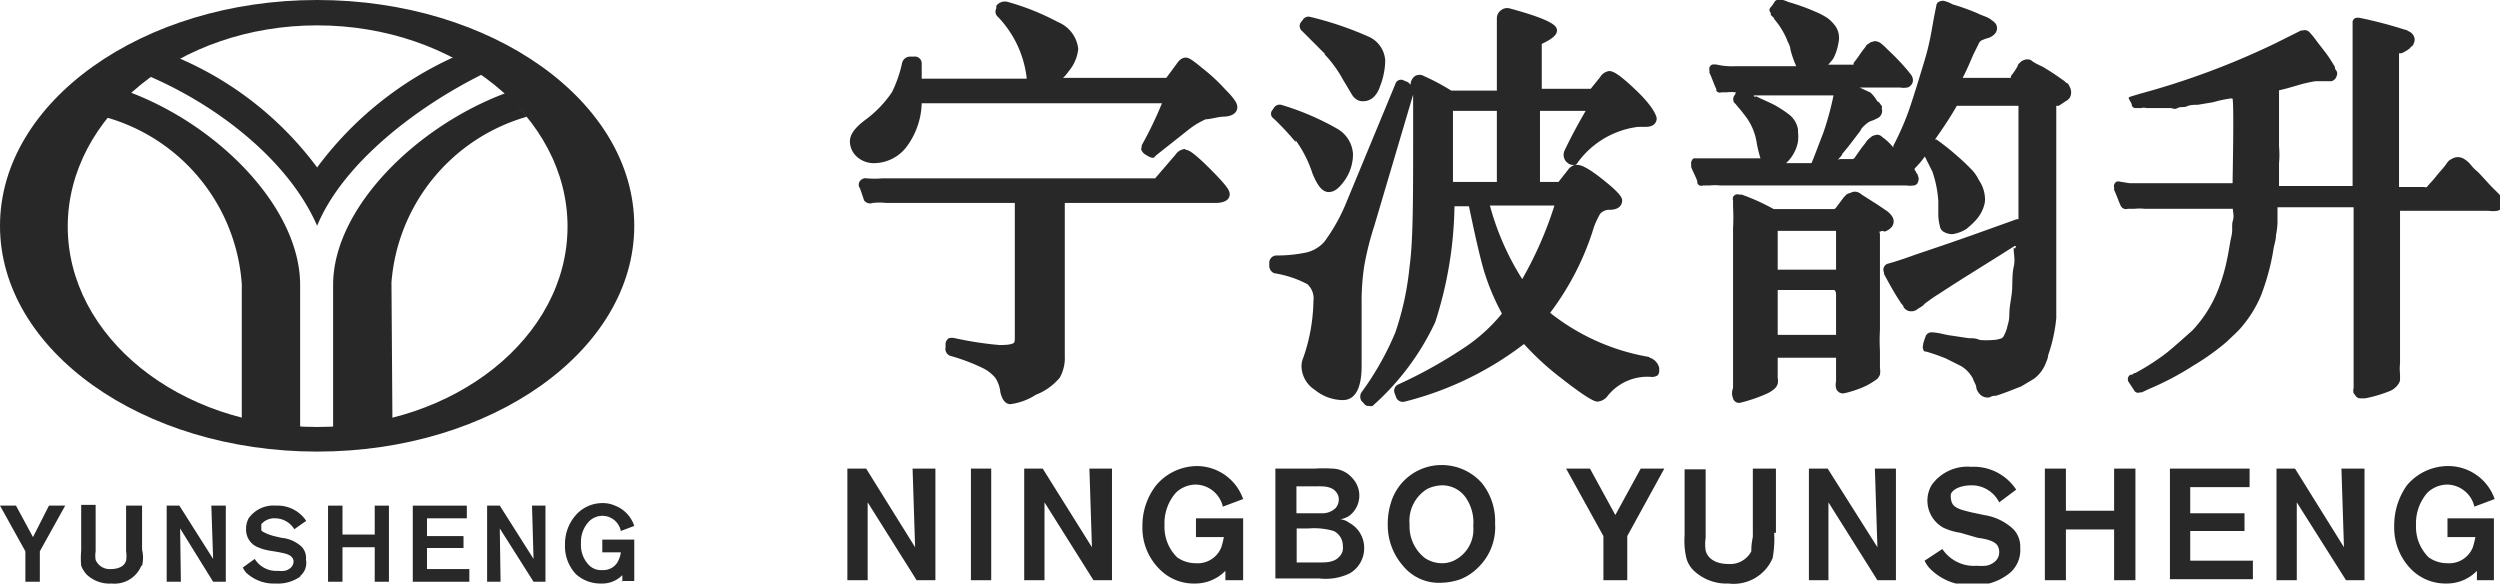 <svg xmlns="http://www.w3.org/2000/svg" viewBox="0 0 98.54 23"><defs><style>.cls-1,.cls-2{fill:#282828;}.cls-2{fill-rule:evenodd;}</style></defs><g id="图层_2" data-name="图层 2"><g id="图层_1-2" data-name="图层 1"><path class="cls-1" d="M36.87,18.47v4.4h-.74L34.2,19.8l0,3.07h-.8v-4.4h.74l1.93,3.1-.1-3.1Z"/><path class="cls-1" d="M39.07,22.87h-.8v-4.4h.8Z"/><path class="cls-1" d="M43.83,18.47v4.4H43.1L41.17,19.8l0,3.07h-.8v-4.4h.73l1.94,3.1-.1-3.1Z"/><path class="cls-1" d="M49,22.87h-.7V22.5a1.66,1.66,0,0,1-1.2.5,1.88,1.88,0,0,1-1.4-.57,2.29,2.29,0,0,1-.67-1.7,2.58,2.58,0,0,1,.54-1.6,2.12,2.12,0,0,1,1.6-.76A1.94,1.94,0,0,1,49,19.67l-.8.3a1.12,1.12,0,0,0-1.06-.87,1.14,1.14,0,0,0-.8.33,1.83,1.83,0,0,0-.44,1.27,1.68,1.68,0,0,0,.5,1.27,1.27,1.27,0,0,0,.74.23,1,1,0,0,0,1-.63,3.77,3.77,0,0,0,.1-.4h-1.1v-.74H49Z"/><path class="cls-1" d="M51.83,18.47a4.93,4.93,0,0,1,.67,0,1.07,1.07,0,0,1,.8.37,1,1,0,0,1-.13,1.5,1,1,0,0,1-.34.13.63.63,0,0,1,.34.13,1.12,1.12,0,0,1,.6,1,1.14,1.14,0,0,1-.57,1,2.17,2.17,0,0,1-1.2.2H50.27V18.47Zm-.76,1.76h1a.75.75,0,0,0,.57-.2.51.51,0,0,0,.13-.33.45.45,0,0,0-.1-.3c-.2-.27-.6-.23-.9-.23H51.1v1.06Zm0,1.94H52c.27,0,.6,0,.8-.24a.47.47,0,0,0,.13-.4.65.65,0,0,0-.36-.6,2.74,2.74,0,0,0-1-.1h-.46v1.34Z"/><path class="cls-1" d="M58.3,22.33a2.08,2.08,0,0,1-.73.5,2.44,2.44,0,0,1-.77.14,1.82,1.82,0,0,1-1.5-.67,2.42,2.42,0,0,1-.6-1.63,2.72,2.72,0,0,1,.13-.87,2.08,2.08,0,0,1,2-1.47,2.11,2.11,0,0,1,1.57.7,2.38,2.38,0,0,1,.53,1.6A2.2,2.2,0,0,1,58.3,22.33Zm-.47-2.63a1.13,1.13,0,0,0-1-.57,1.41,1.41,0,0,0-.57.14,1.47,1.47,0,0,0-.7,1.4A1.58,1.58,0,0,0,56.17,22a1.24,1.24,0,0,0,.63.2,1.09,1.09,0,0,0,.5-.1,1.36,1.36,0,0,0,.77-1.36A1.72,1.72,0,0,0,57.83,19.7Z"/><path class="cls-1" d="M64,22.87h-.8V21.13l-1.47-2.66h.94l1,1.83,1-1.83h.93l-1.46,2.66v1.74Z"/><path class="cls-1" d="M69.93,21a4.14,4.14,0,0,1-.06,1,1.67,1.67,0,0,1-1.74,1,1.87,1.87,0,0,1-1.4-.54,1.08,1.08,0,0,1-.26-.46,3,3,0,0,1-.07-.9v-2.6h.83v2.7a1.65,1.65,0,0,0,0,.5c.06.26.33.53.9.53a.94.94,0,0,0,.9-.5c0-.13,0-.27.06-.57V18.47H70V21Z"/><path class="cls-1" d="M74.73,18.47v4.4H74L72.07,19.8l0,3.07h-.77v-4.4h.74L74,21.57l-.1-3.1Z"/><path class="cls-1" d="M77.27,21a2.38,2.38,0,0,1-.67-.2,1.22,1.22,0,0,1-.47-1.67,1.73,1.73,0,0,1,1.57-.73,2,2,0,0,1,1.77.9l-.67.5a1.21,1.21,0,0,0-1.13-.67s-.6,0-.77.33a.49.49,0,0,0,0,.2.47.47,0,0,0,.06.2c.1.17.34.24.77.34l.47.1a2.15,2.15,0,0,1,1.16.56,1,1,0,0,1,.27.74,1.18,1.18,0,0,1-.43,1,2.19,2.19,0,0,1-1.44.47,2.22,2.22,0,0,1-1.7-.67,1.12,1.12,0,0,1-.2-.3l.7-.46a1.5,1.5,0,0,0,1.37.66,1.67,1.67,0,0,0,.33,0c.1,0,.54-.13.54-.53a.48.48,0,0,0-.07-.27c-.13-.2-.53-.27-.77-.3Z"/><path class="cls-1" d="M84.17,22.87h-.84v-2h-1.9v2H80.6v-4.4h.83v1.66h1.9V18.47h.84Z"/><path class="cls-1" d="M86.33,20.23h2.14v.7H86.33V22.1H88.8v.73H85.53V18.47h3.14v.73H86.33Z"/><path class="cls-1" d="M93.2,18.47v4.4h-.73L90.53,19.8l0,3.07h-.8v-4.4h.73l1.93,3.1-.1-3.1Z"/><path class="cls-1" d="M98.33,22.87h-.7V22.5a1.64,1.64,0,0,1-1.2.5,1.91,1.91,0,0,1-1.4-.57,2.34,2.34,0,0,1-.66-1.7,2.73,2.73,0,0,1,.5-1.6,2.12,2.12,0,0,1,1.6-.76,1.94,1.94,0,0,1,1.86,1.3l-.8.3a1.12,1.12,0,0,0-1.06-.87,1.14,1.14,0,0,0-.8.33,1.83,1.83,0,0,0-.44,1.27,1.68,1.68,0,0,0,.5,1.27,1.27,1.27,0,0,0,.74.23,1,1,0,0,0,1-.63,3.77,3.77,0,0,0,.1-.4h-1.1v-.74H98.3v2.44Z"/><path class="cls-2" d="M12.5,0C5.63,0,0,4,0,8.9s5.6,8.9,12.5,8.9S25,13.8,25,8.9,19.4,0,12.5,0m0,16.83c-5.43,0-9.83-3.56-9.83-7.9S7.07,1,12.5,1s9.87,3.57,9.87,7.93-4.44,7.9-9.87,7.9"/><path class="cls-2" d="M15.47,16.9H13.13V11.23c0-3,3.24-6.23,6.8-7.56a11.16,11.16,0,0,1,.84.93,7.39,7.39,0,0,0-5.34,6.53Z"/><path class="cls-2" d="M9.53,16.9h2.3V11.23c0-3-3.16-6.26-6.73-7.6a12.65,12.65,0,0,0-.9,1,7.37,7.37,0,0,1,5.33,6.57Z"/><path class="cls-2" d="M5.87,3C8.73,4.23,11.43,6.43,12.5,8.9c1-2.43,3.87-4.67,6.57-6A8.71,8.71,0,0,0,18,2.2a13.78,13.78,0,0,0-5.5,4.4A13.34,13.34,0,0,0,7,2.27,11.83,11.83,0,0,0,5.87,3"/><polygon class="cls-1" points="1.57 21.73 1.57 22.93 1 22.93 1 21.73 0 19.93 0.63 19.93 1.3 21.17 1.93 19.93 2.57 19.93 1.57 21.73"/><path class="cls-1" d="M5.57,22.3A1.14,1.14,0,0,1,4.4,23a1.3,1.3,0,0,1-1-.37,1.21,1.21,0,0,1-.2-.33,3.22,3.22,0,0,1,0-.6V19.9h.57v1.83a1.06,1.06,0,0,0,0,.34.6.6,0,0,0,.6.36c.07,0,.5,0,.6-.33a1.17,1.17,0,0,0,0-.37v-1.8H5.6v1.74a1.33,1.33,0,0,1,0,.63"/><polygon class="cls-1" points="8.4 22.93 7.1 20.83 7.13 22.93 6.57 22.93 6.57 19.93 7.07 19.93 8.4 22.03 8.33 19.93 8.9 19.93 8.9 22.93 8.4 22.93"/><path class="cls-1" d="M11.87,22.7a1.51,1.51,0,0,1-1,.3,1.59,1.59,0,0,1-1.17-.43,1,1,0,0,1-.13-.2l.47-.34a1,1,0,0,0,.93.47.82.82,0,0,0,.23,0c.07,0,.37-.1.37-.37a.22.22,0,0,0-.07-.17c-.1-.13-.36-.16-.53-.2l-.37-.06a2.06,2.06,0,0,1-.46-.14.74.74,0,0,1-.44-.7.87.87,0,0,1,.1-.43,1.19,1.19,0,0,1,1.07-.5,1.36,1.36,0,0,1,1.2.6l-.47.33a.89.89,0,0,0-.76-.43.67.67,0,0,0-.54.23v.1c0,.07,0,.1,0,.14s.23.16.5.23l.3.07a1.34,1.34,0,0,1,.8.36.65.65,0,0,1,.16.5.67.67,0,0,1-.26.67"/><polygon class="cls-1" points="14.77 22.93 14.77 21.57 13.5 21.57 13.5 22.93 12.93 22.93 12.93 19.93 13.5 19.93 13.5 21.07 14.77 21.07 14.77 19.93 15.33 19.93 15.33 22.93 14.77 22.93"/><polygon class="cls-1" points="16.27 22.93 16.27 19.93 18.4 19.93 18.4 20.43 16.83 20.43 16.83 21.13 18.27 21.13 18.27 21.6 16.83 21.6 16.83 22.43 18.5 22.43 18.5 22.93 16.27 22.93"/><polygon class="cls-1" points="21.03 22.93 19.7 20.83 19.73 22.93 19.2 22.93 19.2 19.93 19.7 19.93 21.03 22.03 20.97 19.93 21.5 19.93 21.5 22.93 21.03 22.93"/><path class="cls-1" d="M24.53,22.93v-.26a1.11,1.11,0,0,1-.83.33,1.44,1.44,0,0,1-1-.37,1.6,1.6,0,0,1-.43-1.16,1.72,1.72,0,0,1,.37-1.1,1.4,1.4,0,0,1,1.1-.54,1.18,1.18,0,0,1,.5.1,1.28,1.28,0,0,1,.76.8l-.53.2a.74.74,0,0,0-1.27-.36,1.18,1.18,0,0,0-.3.86,1.12,1.12,0,0,0,.34.87.67.67,0,0,0,.5.17.65.65,0,0,0,.66-.44.84.84,0,0,0,.07-.26h-.73v-.5H25V22.9h-.5Z"/><path class="cls-1" d="M92.67,8.17h-2.9v.1c0,.16,0,.33,0,.5a3,3,0,0,1-.06.5c0,.2-.07.36-.1.56a8.94,8.94,0,0,1-.5,1.84,4.69,4.69,0,0,1-.74,1.2c-.16.2-.4.4-.6.6a9.53,9.53,0,0,1-1.3.93,11.41,11.41,0,0,1-1.76.93l-.3.14a.11.11,0,0,0-.07,0,.18.18,0,0,1-.23-.1l-.2-.3a.21.21,0,0,1,.06-.3s0,0,.07,0a.21.21,0,0,1,.13-.07,9,9,0,0,0,1.24-.8c.33-.27.66-.57,1-.87a5,5,0,0,0,1-1.56,7.12,7.12,0,0,0,.37-1.24c.07-.3.1-.6.17-.9s0-.43.06-.63,0-.33,0-.47v0H84.53a1.84,1.84,0,0,0-.4,0c-.06,0-.1,0-.16,0s-.07,0-.1,0a.23.23,0,0,1-.27-.1v0c-.1-.2-.17-.44-.27-.64,0,0,0-.06,0-.1a.2.2,0,0,1,.1-.23.21.21,0,0,1,.13,0l.37.06H88c0-.26.06-3,0-3.33a.29.29,0,0,0-.14,0,4.75,4.75,0,0,0-.63.14l-.6.1c-.13,0-.3,0-.43.06s-.24,0-.37.07-.2,0-.27,0-.2,0-.3,0-.2,0-.3,0-.23,0-.36,0a.34.34,0,0,0-.2,0h-.24a.15.15,0,0,1-.13-.1c0-.1-.1-.2-.13-.3A.2.2,0,0,1,84,3.8l.33-.1a30.61,30.61,0,0,0,5.37-2l1-.5s0,0,.07,0a.25.25,0,0,1,.26.07,3.19,3.19,0,0,1,.27.33c.2.27.4.5.57.77l.16.26s0,.1.07.17a.23.23,0,0,1,0,.2.29.29,0,0,1-.2.2c-.07,0-.13,0-.17,0s-.13,0-.2,0h-.26a5.47,5.47,0,0,0-.7.16c-.24.07-.47.14-.74.2h0s0,0,0,.07v1c0,.37,0,.74,0,1.14a3.66,3.66,0,0,1,0,.66c0,.27,0,.54,0,.84v.06h2.9V2.17c0-.34,0-.67,0-1V.9a.18.18,0,0,1,.2-.2h.06a17,17,0,0,1,1.8.47.28.28,0,0,1,.14.06.38.38,0,0,1,.2.17.32.32,0,0,1,0,.33c0,.07-.1.1-.14.17a1.46,1.46,0,0,1-.33.2l-.1,0V7.37h1a.1.1,0,0,0,.1,0c.1-.13.24-.26.37-.43s.3-.33.43-.53a.39.39,0,0,1,.17-.14.45.45,0,0,1,.5,0,1,1,0,0,1,.27.24,1.59,1.59,0,0,0,.26.26c.2.2.4.44.6.64s.24.23.34.36a.39.39,0,0,1,.06.17.3.3,0,0,1-.23.37,1.12,1.12,0,0,1-.33,0h-3.5v6a2.17,2.17,0,0,0,0,.44V15a.59.59,0,0,1-.17.26.66.66,0,0,1-.2.14,5.28,5.28,0,0,1-1,.3c-.06,0-.13,0-.2,0a.22.22,0,0,1-.16-.07s-.07-.1-.1-.13a.36.36,0,0,1,0-.2c0-.3,0-.6,0-.9s0-.67,0-1V8.17Z"/><path class="cls-1" d="M79.47,9.7s0,0-.07,0c-1,.64-2,1.24-3,1.9-.17.1-.3.2-.44.3a.76.76,0,0,0-.16.14c-.07.06-.17.1-.24.16a.37.37,0,0,1-.2.07h-.06a.35.35,0,0,1-.27-.17c0-.06-.1-.13-.13-.2-.24-.36-.44-.73-.64-1.1,0,0,0,0,0-.06a.25.25,0,0,1,.13-.34c.37-.1.74-.23,1.1-.36.8-.27,1.6-.54,2.44-.84l1.56-.56s0,0,.07,0v-.4c0-.4,0-.76,0-1.16s0-.77,0-1.17,0-.93,0-1.4V4.17H77.13c-.26.46-.56.9-.86,1.33,0,0,0,0,.06,0a9.14,9.14,0,0,1,.84.67c.2.17.36.33.56.53A1.68,1.68,0,0,1,78,7.1a1.34,1.34,0,0,1,.23.6,1,1,0,0,1,0,.3,1.45,1.45,0,0,1-.4.73,3.28,3.28,0,0,1-.33.3,1.47,1.47,0,0,1-.54.2.7.7,0,0,1-.36-.1.31.31,0,0,1-.14-.23,1.84,1.84,0,0,1-.06-.4c0-.2,0-.37,0-.57a4.42,4.42,0,0,0-.23-1.16l-.3-.6,0,0h0a3.79,3.79,0,0,1-.4.47s0,0,0,.07a.15.15,0,0,1,.06.1c.07.06.07.13.1.23a.51.51,0,0,1-.06.2s-.07.07-.14.07a1,1,0,0,1-.3,0H67.8a1.8,1.8,0,0,0-.4,0c-.07,0-.1,0-.17,0s-.06,0-.1,0a.17.17,0,0,1-.23-.1s0,0,0-.07c-.07-.2-.17-.36-.24-.56,0,0,0-.07,0-.1a.24.24,0,0,1,.1-.24s.1,0,.17,0,.13,0,.23,0,.17,0,.23,0h2v0a5.71,5.71,0,0,1-.14-.56,2.32,2.32,0,0,0-.53-1.2c-.1-.14-.2-.24-.3-.37l-.07-.07a.27.27,0,0,1,0-.26.31.31,0,0,0,.07-.14,0,0,0,0,1,0,0s0,0,0,0a1.5,1.5,0,0,0-.37,0s-.07,0-.1,0l-.1,0a.16.16,0,0,1-.2-.07s0,0,0-.06c-.1-.2-.17-.44-.27-.64,0,0,0-.06,0-.1a.18.18,0,0,1,.13-.23s.1,0,.13,0a2.66,2.66,0,0,0,.74.07H70.8v0a4.32,4.32,0,0,1-.23-.66c0-.14-.1-.27-.14-.4a3.09,3.09,0,0,0-.5-.8c0-.07-.1-.1-.13-.17s0,0,0-.07a.15.15,0,0,1,0-.23,1.38,1.38,0,0,0,.16-.23.25.25,0,0,1,.2-.07c.14,0,.3.1.44.13a8.71,8.71,0,0,1,.93.34,3,3,0,0,1,.5.26,1.52,1.52,0,0,1,.33.34.83.83,0,0,1,.1.23.87.87,0,0,1,0,.43,1.93,1.93,0,0,1-.2.6,2.81,2.81,0,0,1-.2.24l0,0h1s0,0,0-.07c.17-.2.3-.43.47-.63a.24.24,0,0,1,.13-.13c.07-.07.14-.07.24-.1h0a.51.51,0,0,1,.2.06,2.44,2.44,0,0,1,.3.27,9.7,9.7,0,0,1,.77.8l.16.2a.4.4,0,0,1,.07.2.28.28,0,0,1-.1.23.21.21,0,0,1-.13.07.74.74,0,0,1-.27,0H73.23s0,0,.07,0l.43.2A1.46,1.46,0,0,1,74,4c.07,0,.1.1.17.17a.13.13,0,0,1,0,.1.32.32,0,0,1-.13.37l-.2.1a.71.71,0,0,0-.3.16c-.07.07-.17.14-.2.24-.23.3-.47.63-.73.93,0,.07-.1.13-.14.2s0,0,.07,0h.47s.06,0,.1-.06.23-.34.36-.5a1.21,1.21,0,0,0,.1-.14.88.88,0,0,1,.17-.16c.07-.07.13-.07.23-.1h0a.29.29,0,0,1,.23.1,1.74,1.74,0,0,1,.3.26l.13.14,0,0s0,0,0-.07a11,11,0,0,0,.6-1.36c.23-.67.43-1.34.63-2s.27-1.14.37-1.7l.1-.5V.2c0-.1.13-.17.27-.17a1.29,1.29,0,0,1,.36.14c.34.1.7.23,1,.36.13.07.26.1.4.17s.13.1.2.13l.1.1a.33.33,0,0,1-.07.44.58.58,0,0,1-.23.13,1.18,1.18,0,0,0-.2.07.25.25,0,0,0-.17.16l-.2.4c-.13.3-.27.64-.43.94v0h1.9s0,0,0-.07a2.55,2.55,0,0,0,.27-.4s0-.06.06-.1a.44.44,0,0,1,.3-.16h0c.06,0,.13,0,.2.06s.23.14.36.2.57.34.84.54a.75.75,0,0,1,.16.13c.07,0,.1.1.14.17a.46.46,0,0,1,0,.4s-.07.1-.14.13l-.3.2s-.06,0-.1,0v.1c0,.37,0,.7,0,1.07s0,.83,0,1.23,0,.64,0,.94,0,.56,0,.86,0,.47,0,.7,0,.5,0,.77,0,.47,0,.7,0,.4,0,.6,0,.37,0,.53,0,.3,0,.47,0,.27,0,.4A6.24,6.24,0,0,1,80.73,14c0,.1-.06.23-.1.33a1.38,1.38,0,0,1-.46.6l-.5.3c-.34.13-.67.27-1,.37-.07,0-.14,0-.24.06a.42.42,0,0,1-.4-.13.58.58,0,0,1-.13-.23c0-.14-.1-.24-.13-.37a1.32,1.32,0,0,0-.47-.5l-.6-.3a7.84,7.84,0,0,0-.77-.27c-.06,0-.1,0-.13-.1s0-.1,0-.16.06-.24.1-.34a.24.24,0,0,1,.23-.16c.27,0,.53.1.8.13l.67.1c.13,0,.3,0,.43.07a3,3,0,0,0,.53,0,1,1,0,0,0,.34-.07A.24.24,0,0,0,79,13.2a1.26,1.26,0,0,0,.13-.37,1.38,1.38,0,0,0,.07-.43c0-.3.07-.6.1-.87s0-.7.07-1,0-.5,0-.77c.07.07.07,0,.07,0M69.13,3.8a.14.14,0,0,0,.1,0c.27.14.54.24.77.37a4.78,4.78,0,0,1,.5.33.94.94,0,0,1,.37.6V5.2a1.67,1.67,0,0,1,0,.37,1.42,1.42,0,0,1-.2.53,1.44,1.44,0,0,1-.27.33s0,0,0,0h1c.07-.14.3-.77.47-1.2a11.77,11.77,0,0,0,.4-1.47H69.13"/><path class="cls-1" d="M74.1,9.23V13a7.58,7.58,0,0,0,0,.83v.67a.83.83,0,0,1,0,.27.74.74,0,0,1-.1.16,3.39,3.39,0,0,1-.43.27,4.26,4.26,0,0,1-.87.3.28.28,0,0,1-.33-.2.63.63,0,0,1,0-.27V14.1H70.07s0,.07,0,.07v.73a.53.53,0,0,1,0,.23.45.45,0,0,1-.1.17,1.23,1.23,0,0,1-.36.23,5.91,5.91,0,0,1-1,.34.24.24,0,0,1-.3-.17.52.52,0,0,1,0-.4c0-.1,0-.2,0-.3,0-.33,0-.67,0-1V9a8.24,8.24,0,0,0,0-.86V7.9a.21.21,0,0,1,0-.13.19.19,0,0,1,.24-.1s.06,0,.1,0a8.39,8.39,0,0,1,1.26.57s.07,0,.1,0h2.24c.1,0,.06,0,.13-.07l.3-.4.1-.1c.07-.06.17-.06.23-.1a.34.34,0,0,1,.2,0,.45.45,0,0,1,.17.1l.63.4.34.23a.84.84,0,0,1,.23.23.35.35,0,0,1-.07.47.59.59,0,0,1-.23.13c-.1-.06-.13,0-.2,0m-1.77,2.3H70.07V13.2h2.3c0-.07,0-1.3,0-1.6a.09.09,0,0,1,0-.07m-2.3-.9h2.3V9.1H70.07c0,.1,0,1.4,0,1.53"/><path class="cls-1" d="M47.37,2.67c-.44-.37-.54-.4-.64-.4s-.23.06-.36.26l-.4.54H41.9a1.55,1.55,0,0,0,.23-.27,1.61,1.61,0,0,0,.37-.87A1.29,1.29,0,0,0,41.7.87a9.67,9.67,0,0,0-2-.8.42.42,0,0,0-.43.16l0,.1a.27.27,0,0,0,.07.34A4.16,4.16,0,0,1,40.47,3.1H36.33c0-.2,0-.4,0-.6a.27.27,0,0,0-.3-.27h-.17a.33.33,0,0,0-.3.24,5.09,5.09,0,0,1-.4,1.16,4.43,4.43,0,0,1-1.06,1.1c-.4.3-.6.57-.6.84a.82.82,0,0,0,.3.63,1,1,0,0,0,.7.23,1.63,1.63,0,0,0,1.2-.6,3,3,0,0,0,.63-1.76h9.47A15.05,15.05,0,0,1,45,5.73l0,.07c-.07.13.1.27.16.3s.24.17.34.1l.06-.07L46.9,5.07a3.08,3.08,0,0,1,.63-.37c.17,0,.37-.07.64-.1.5,0,.6-.23.6-.37s-.07-.3-.47-.7a7.11,7.11,0,0,0-.93-.86"/><path class="cls-1" d="M46.73,5.87a.51.51,0,0,0-.4.23l-.8.93H34.77a3.52,3.52,0,0,1-.6,0,.28.28,0,0,0-.27.1.24.24,0,0,0,0,.3l.16.47A.3.3,0,0,0,34.4,8,2.28,2.28,0,0,1,34.93,8H40V13.3c0,.1,0,.2-.06.23s-.17.07-.54.07a13.76,13.76,0,0,1-1.76-.27.51.51,0,0,0-.24,0,.31.31,0,0,0-.13.2l0,.16a.29.29,0,0,0,.2.34,7.63,7.63,0,0,1,1.23.46,1.54,1.54,0,0,1,.53.4,1.28,1.28,0,0,1,.2.57c.07.3.2.47.4.47a2.44,2.44,0,0,0,1-.37,2.35,2.35,0,0,0,.94-.67,1.61,1.61,0,0,0,.2-.86V8H47.9c.47,0,.57-.2.57-.34s-.07-.3-.77-1-.87-.76-1-.76"/><path class="cls-1" d="M52.2,2.13a4.71,4.71,0,0,1,.73,1c.34.56.4.7.47.73a.42.42,0,0,0,.33.13c.3,0,.54-.2.67-.6a2.9,2.9,0,0,0,.2-1A1.1,1.1,0,0,0,54,1.47a13.16,13.16,0,0,0-2.34-.8.26.26,0,0,0-.3.1l-.1.13a.26.26,0,0,0,.07.33l.9.9"/><path class="cls-1" d="M51.07,5.53a4.66,4.66,0,0,1,.66,1.3c.2.5.4.74.64.74s.43-.17.66-.5a1.82,1.82,0,0,0,.3-1,1.23,1.23,0,0,0-.63-1,10.51,10.51,0,0,0-2.17-.93.27.27,0,0,0-.33.13l-.07.1a.22.22,0,0,0,.07.3,10.89,10.89,0,0,1,.87.93"/><path class="cls-1" d="M65,14.07h0a8.6,8.6,0,0,1-3.9-1.74,10.84,10.84,0,0,0,1.67-3.2,3,3,0,0,1,.3-.7.47.47,0,0,1,.37-.16c.43,0,.5-.24.5-.37s-.14-.33-.77-.83-.87-.57-1-.57h-.1s.07,0,.1-.07A3.47,3.47,0,0,1,64.57,5l.3,0c.4,0,.43-.26.43-.33s-.1-.43-.8-1.1-.93-.77-1.07-.77a.5.5,0,0,0-.36.24l-.37.46H60.77V1.73c.43-.2.6-.36.6-.53S61.23.8,59.5.33a.38.38,0,0,0-.33.07A.39.39,0,0,0,59,.73c0,.47,0,1,0,1.54v1.3h-1.8A8.61,8.61,0,0,0,56.13,3a.35.35,0,0,0-.36,0,.42.42,0,0,0-.17.34v0l-.1-.1-.17-.07a.23.23,0,0,0-.33.14L53.1,7.9a7.19,7.19,0,0,1-.9,1.63,1.37,1.37,0,0,1-.8.44,5.66,5.66,0,0,1-1.1.1.29.29,0,0,0-.27.26v.17a.31.31,0,0,0,.2.27,4.19,4.19,0,0,1,1.3.43.76.76,0,0,1,.24.67,7.06,7.06,0,0,1-.4,2.23.84.84,0,0,0-.07.33,1.13,1.13,0,0,0,.53.94,1.77,1.77,0,0,0,1.1.4c.47,0,.74-.44.74-1.34,0-.1,0-.4,0-.9s0-1,0-1.56a9.35,9.35,0,0,1,.1-1.47,11.57,11.57,0,0,1,.4-1.6l1.53-5.17c0,.57,0,1.17,0,1.77,0,2.33,0,4-.14,5a11.4,11.4,0,0,1-.56,2.6,11.39,11.39,0,0,1-1.34,2.37.33.33,0,0,0,0,.33l.1.1a.2.2,0,0,0,.2.1A.26.26,0,0,0,54.1,16a10.12,10.12,0,0,0,2.47-3.3,15.53,15.53,0,0,0,.76-4.57h.57c.23,1.1.43,2,.6,2.57a9.09,9.09,0,0,0,.7,1.66,6.64,6.64,0,0,1-1.57,1.4,18.53,18.53,0,0,1-2.53,1.4.27.27,0,0,0-.13.34l.06.16a.28.28,0,0,0,.34.17,12.88,12.88,0,0,0,4.7-2.27,10.87,10.87,0,0,0,1.46,1.34c1.1.86,1.34.93,1.44.93a.55.55,0,0,0,.4-.23,2,2,0,0,1,1.76-.74.47.47,0,0,0,.2-.06.25.25,0,0,0,.07-.2v-.1a.56.56,0,0,0-.37-.4m-6.36-6h2.6A14.76,14.76,0,0,1,60,11h0a10.48,10.48,0,0,1-1.3-3h0M59,4.37v2.8H57.27c0-.57,0-1.5,0-2.8H59M61.8,6.7l-.37.47H60.7V4.37h1.8c-.23.4-.53.93-.83,1.56a.41.41,0,0,0,.06.44l.07.06a.3.3,0,0,0,.2.07h.07a.52.52,0,0,0-.27.2"/></g></g></svg>
